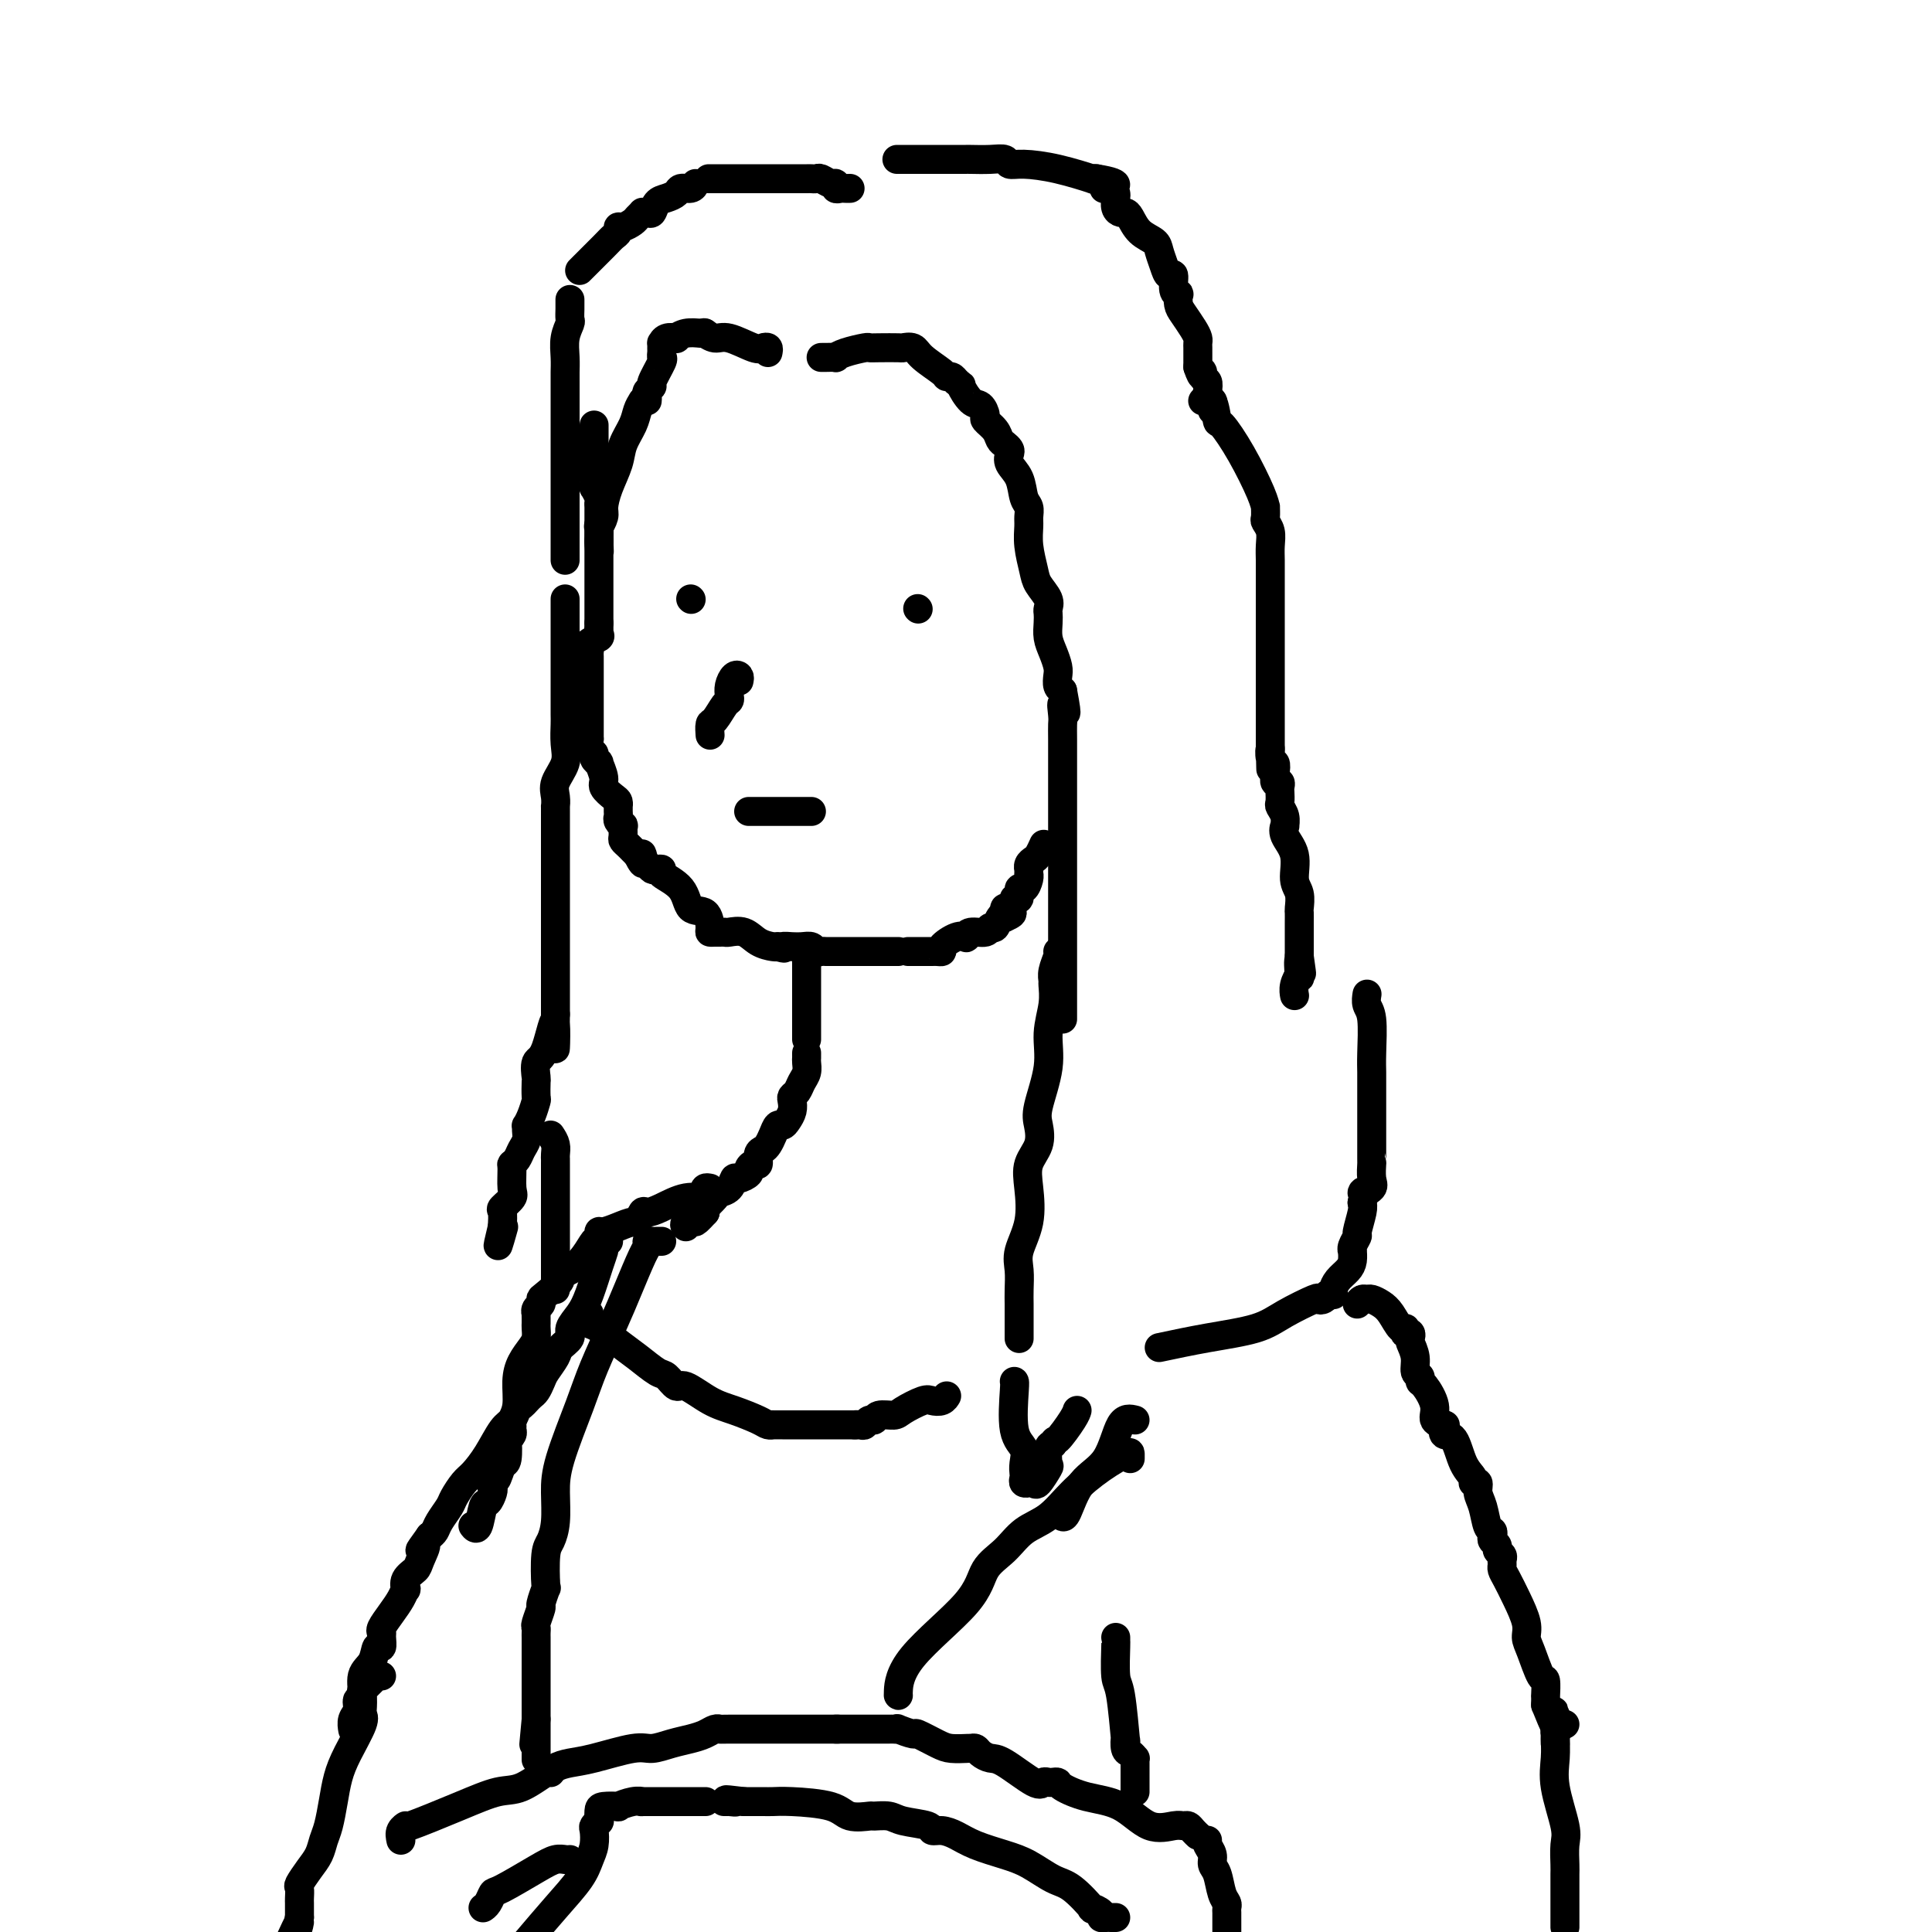 <svg viewBox='0 0 400 400' version='1.1' xmlns='http://www.w3.org/2000/svg' xmlns:xlink='http://www.w3.org/1999/xlink'><g fill='none' stroke='#000000' stroke-width='6' stroke-linecap='round' stroke-linejoin='round'><path d='M123,88c0.000,0.334 0.000,0.667 0,1c-0.000,0.333 -0.000,0.665 0,1c0.000,0.335 0.000,0.672 0,1c-0.000,0.328 -0.000,0.647 0,1c0.000,0.353 0.000,0.738 0,1c-0.000,0.262 -0.000,0.399 0,1c0.000,0.601 0.000,1.667 0,2c-0.000,0.333 -0.000,-0.066 0,0c0.000,0.066 0.000,0.596 0,1c-0.000,0.404 -0.001,0.681 0,1c0.001,0.319 0.004,0.681 0,1c-0.004,0.319 -0.015,0.596 0,1c0.015,0.404 0.057,0.934 0,1c-0.057,0.066 -0.211,-0.333 0,0c0.211,0.333 0.789,1.397 1,2c0.211,0.603 0.057,0.744 0,1c-0.057,0.256 -0.015,0.628 0,1c0.015,0.372 0.004,0.743 0,1c-0.004,0.257 -0.001,0.400 0,1c0.001,0.600 0.000,1.656 0,2c-0.000,0.344 -0.000,-0.023 0,0c0.000,0.023 0.000,0.435 0,1c-0.000,0.565 -0.000,1.282 0,2'/><path d='M124,112c0.155,3.893 0.041,1.625 0,1c-0.041,-0.625 -0.011,0.392 0,1c0.011,0.608 0.003,0.807 0,1c-0.003,0.193 -0.001,0.380 0,1c0.001,0.620 0.000,1.672 0,2c-0.000,0.328 -0.000,-0.067 0,0c0.000,0.067 0.000,0.596 0,1c-0.000,0.404 -0.000,0.682 0,1c0.000,0.318 0.000,0.677 0,1c-0.000,0.323 -0.000,0.611 0,1c0.000,0.389 0.000,0.877 0,1c-0.000,0.123 -0.000,-0.121 0,0c0.000,0.121 0.000,0.606 0,1c-0.000,0.394 -0.000,0.697 0,1c0.000,0.303 0.000,0.606 0,1c-0.000,0.394 -0.000,0.879 0,1c0.000,0.121 0.000,-0.121 0,0c-0.000,0.121 -0.000,0.606 0,1c0.000,0.394 0.000,0.697 0,1'/><path d='M124,129c0.009,2.809 0.031,1.330 0,1c-0.031,-0.330 -0.113,0.489 0,1c0.113,0.511 0.423,0.714 0,1c-0.423,0.286 -1.577,0.654 -2,1c-0.423,0.346 -0.113,0.670 0,1c0.113,0.330 0.030,0.665 0,1c-0.030,0.335 -0.008,0.668 0,1c0.008,0.332 0.002,0.663 0,1c-0.002,0.337 -0.001,0.682 0,1c0.001,0.318 0.000,0.610 0,1c-0.000,0.390 -0.000,0.878 0,1c0.000,0.122 0.000,-0.122 0,0c-0.000,0.122 -0.000,0.611 0,1c0.000,0.389 0.000,0.678 0,1c-0.000,0.322 -0.000,0.678 0,1c0.000,0.322 0.000,0.611 0,1c-0.000,0.389 -0.000,0.877 0,1c0.000,0.123 0.000,-0.121 0,0c-0.000,0.121 -0.000,0.606 0,1c0.000,0.394 0.000,0.696 0,1c-0.000,0.304 -0.000,0.610 0,1c0.000,0.390 0.000,0.864 0,1c-0.000,0.136 -0.000,-0.067 0,0c0.000,0.067 0.000,0.403 0,1c-0.000,0.597 -0.000,1.456 0,2c0.000,0.544 0.000,0.772 0,1'/><path d='M122,153c-0.292,3.605 -0.022,0.617 0,0c0.022,-0.617 -0.206,1.139 0,2c0.206,0.861 0.844,0.829 1,1c0.156,0.171 -0.170,0.545 0,1c0.170,0.455 0.837,0.990 1,1c0.163,0.010 -0.177,-0.506 0,0c0.177,0.506 0.870,2.035 1,3c0.130,0.965 -0.305,1.368 0,2c0.305,0.632 1.350,1.493 2,2c0.650,0.507 0.907,0.661 1,1c0.093,0.339 0.024,0.864 0,1c-0.024,0.136 -0.003,-0.117 0,0c0.003,0.117 -0.013,0.604 0,1c0.013,0.396 0.056,0.701 0,1c-0.056,0.299 -0.212,0.591 0,1c0.212,0.409 0.792,0.936 1,1c0.208,0.064 0.045,-0.334 0,0c-0.045,0.334 0.029,1.399 0,2c-0.029,0.601 -0.163,0.738 0,1c0.163,0.262 0.621,0.647 1,1c0.379,0.353 0.680,0.672 1,1c0.320,0.328 0.660,0.664 1,1'/><path d='M132,177c1.786,3.664 1.252,0.824 1,0c-0.252,-0.824 -0.220,0.367 0,1c0.220,0.633 0.630,0.707 1,1c0.370,0.293 0.701,0.804 1,1c0.299,0.196 0.564,0.078 1,0c0.436,-0.078 1.041,-0.115 1,0c-0.041,0.115 -0.729,0.381 0,1c0.729,0.619 2.874,1.592 4,3c1.126,1.408 1.233,3.253 2,4c0.767,0.747 2.194,0.396 3,1c0.806,0.604 0.990,2.162 1,3c0.010,0.838 -0.154,0.957 0,1c0.154,0.043 0.625,0.010 1,0c0.375,-0.010 0.655,0.004 1,0c0.345,-0.004 0.754,-0.025 1,0c0.246,0.025 0.328,0.098 1,0c0.672,-0.098 1.933,-0.366 3,0c1.067,0.366 1.941,1.368 3,2c1.059,0.632 2.303,0.895 3,1c0.697,0.105 0.849,0.053 1,0'/><path d='M161,196c2.264,0.618 0.925,0.165 1,0c0.075,-0.165 1.564,-0.040 2,0c0.436,0.040 -0.182,-0.003 0,0c0.182,0.003 1.162,0.053 2,0c0.838,-0.053 1.534,-0.210 2,0c0.466,0.210 0.703,0.788 1,1c0.297,0.212 0.655,0.057 1,0c0.345,-0.057 0.679,-0.015 1,0c0.321,0.015 0.631,0.004 1,0c0.369,-0.004 0.798,-0.001 1,0c0.202,0.001 0.178,0.000 1,0c0.822,-0.000 2.490,-0.000 3,0c0.510,0.000 -0.136,0.000 0,0c0.136,-0.000 1.056,-0.000 2,0c0.944,0.000 1.913,0.000 3,0c1.087,-0.000 2.293,-0.000 3,0c0.707,0.000 0.916,0.000 1,0c0.084,-0.000 0.042,-0.000 0,0'/><path d='M188,197c0.333,0.000 0.667,0.000 1,0c0.333,-0.000 0.666,-0.000 1,0c0.334,0.000 0.668,0.001 1,0c0.332,-0.001 0.661,-0.002 1,0c0.339,0.002 0.689,0.007 1,0c0.311,-0.007 0.585,-0.027 1,0c0.415,0.027 0.973,0.099 1,0c0.027,-0.099 -0.475,-0.370 0,-1c0.475,-0.630 1.928,-1.618 3,-2c1.072,-0.382 1.765,-0.159 2,0c0.235,0.159 0.013,0.255 0,0c-0.013,-0.255 0.181,-0.860 1,-1c0.819,-0.140 2.261,0.186 3,0c0.739,-0.186 0.775,-0.885 1,-1c0.225,-0.115 0.637,0.354 1,0c0.363,-0.354 0.675,-1.530 1,-2c0.325,-0.470 0.662,-0.235 1,0'/><path d='M208,190c3.091,-1.326 0.818,-1.143 0,-1c-0.818,0.143 -0.182,0.244 0,0c0.182,-0.244 -0.091,-0.834 0,-1c0.091,-0.166 0.545,0.091 1,0c0.455,-0.091 0.909,-0.530 1,-1c0.091,-0.470 -0.182,-0.969 0,-1c0.182,-0.031 0.819,0.408 1,0c0.181,-0.408 -0.095,-1.663 0,-2c0.095,-0.337 0.561,0.246 1,0c0.439,-0.246 0.850,-1.319 1,-2c0.150,-0.681 0.039,-0.970 0,-1c-0.039,-0.030 -0.008,0.199 0,0c0.008,-0.199 -0.009,-0.826 0,-1c0.009,-0.174 0.045,0.104 0,0c-0.045,-0.104 -0.169,-0.589 0,-1c0.169,-0.411 0.633,-0.749 1,-1c0.367,-0.251 0.637,-0.414 1,-1c0.363,-0.586 0.818,-1.596 1,-2c0.182,-0.404 0.091,-0.202 0,0'/><path d='M170,74c0.188,0.006 0.376,0.012 1,0c0.624,-0.012 1.683,-0.042 2,0c0.317,0.042 -0.108,0.155 0,0c0.108,-0.155 0.747,-0.577 2,-1c1.253,-0.423 3.119,-0.845 4,-1c0.881,-0.155 0.779,-0.043 1,0c0.221,0.043 0.767,0.016 2,0c1.233,-0.016 3.154,-0.022 4,0c0.846,0.022 0.618,0.073 1,0c0.382,-0.073 1.373,-0.269 2,0c0.627,0.269 0.889,1.003 2,2c1.111,0.997 3.071,2.257 4,3c0.929,0.743 0.827,0.969 1,1c0.173,0.031 0.621,-0.134 1,0c0.379,0.134 0.690,0.567 1,1'/><path d='M198,79c1.525,1.136 0.838,0.474 1,1c0.162,0.526 1.175,2.238 2,3c0.825,0.762 1.464,0.575 2,1c0.536,0.425 0.970,1.462 1,2c0.030,0.538 -0.342,0.578 0,1c0.342,0.422 1.399,1.226 2,2c0.601,0.774 0.748,1.519 1,2c0.252,0.481 0.610,0.697 1,1c0.390,0.303 0.811,0.694 1,1c0.189,0.306 0.145,0.529 0,1c-0.145,0.471 -0.393,1.190 0,2c0.393,0.810 1.426,1.710 2,3c0.574,1.290 0.689,2.969 1,4c0.311,1.031 0.819,1.413 1,2c0.181,0.587 0.036,1.378 0,2c-0.036,0.622 0.036,1.076 0,2c-0.036,0.924 -0.181,2.317 0,4c0.181,1.683 0.690,3.655 1,5c0.310,1.345 0.423,2.064 1,3c0.577,0.936 1.618,2.088 2,3c0.382,0.912 0.105,1.584 0,2c-0.105,0.416 -0.039,0.576 0,1c0.039,0.424 0.049,1.110 0,2c-0.049,0.890 -0.157,1.982 0,3c0.157,1.018 0.581,1.961 1,3c0.419,1.039 0.834,2.176 1,3c0.166,0.824 0.083,1.337 0,2c-0.083,0.663 -0.167,1.475 0,2c0.167,0.525 0.583,0.762 1,1'/><path d='M220,143c1.392,7.389 0.373,3.860 0,3c-0.373,-0.860 -0.100,0.949 0,2c0.100,1.051 0.027,1.344 0,2c-0.027,0.656 -0.007,1.676 0,3c0.007,1.324 0.002,2.951 0,4c-0.002,1.049 -0.001,1.521 0,3c0.001,1.479 0.000,3.967 0,6c-0.000,2.033 -0.000,3.611 0,5c0.000,1.389 0.000,2.588 0,4c-0.000,1.412 -0.000,3.036 0,5c0.000,1.964 0.000,4.268 0,6c-0.000,1.732 -0.000,2.894 0,4c0.000,1.106 0.000,2.158 0,3c-0.000,0.842 -0.000,1.474 0,2c0.000,0.526 0.000,0.946 0,2c-0.000,1.054 -0.000,2.741 0,4c0.000,1.259 0.000,2.089 0,3c-0.000,0.911 -0.000,1.904 0,3c0.000,1.096 0.000,2.295 0,3c-0.000,0.705 -0.000,0.916 0,1c0.000,0.084 0.000,0.042 0,0'/><path d='M159,73c0.088,-0.406 0.176,-0.812 0,-1c-0.176,-0.188 -0.615,-0.159 -1,0c-0.385,0.159 -0.716,0.449 -2,0c-1.284,-0.449 -3.521,-1.637 -5,-2c-1.479,-0.363 -2.201,0.099 -3,0c-0.799,-0.099 -1.677,-0.757 -2,-1c-0.323,-0.243 -0.092,-0.069 0,0c0.092,0.069 0.046,0.035 0,0'/><path d='M146,69c-0.147,0.030 -0.295,0.059 -1,0c-0.705,-0.059 -1.968,-0.208 -3,0c-1.032,0.208 -1.832,0.773 -2,1c-0.168,0.227 0.295,0.116 0,0c-0.295,-0.116 -1.347,-0.239 -2,0c-0.653,0.239 -0.908,0.838 -1,1c-0.092,0.162 -0.023,-0.114 0,0c0.023,0.114 -0.002,0.619 0,1c0.002,0.381 0.030,0.637 0,1c-0.030,0.363 -0.117,0.832 0,1c0.117,0.168 0.438,0.034 0,1c-0.438,0.966 -1.634,3.033 -2,4c-0.366,0.967 0.098,0.834 0,1c-0.098,0.166 -0.758,0.632 -1,1c-0.242,0.368 -0.065,0.637 0,1c0.065,0.363 0.019,0.818 0,1c-0.019,0.182 -0.009,0.091 0,0'/><path d='M133,83c-0.366,0.603 -0.731,1.206 -1,2c-0.269,0.794 -0.440,1.778 -1,3c-0.560,1.222 -1.508,2.683 -2,4c-0.492,1.317 -0.528,2.491 -1,4c-0.472,1.509 -1.380,3.354 -2,5c-0.620,1.646 -0.951,3.093 -1,4c-0.049,0.907 0.183,1.273 0,2c-0.183,0.727 -0.781,1.813 -1,2c-0.219,0.187 -0.059,-0.527 0,0c0.059,0.527 0.017,2.293 0,3c-0.017,0.707 -0.008,0.353 0,0'/><path d='M167,199c0.000,0.318 0.000,0.636 0,1c0.000,0.364 0.000,0.773 0,1c0.000,0.227 0.000,0.270 0,1c0.000,0.730 0.000,2.146 0,3c0.000,0.854 0.000,1.145 0,2c0.000,0.855 0.000,2.275 0,3c0.000,0.725 0.000,0.755 0,1c0.000,0.245 0.000,0.705 0,1c0.000,0.295 0.000,0.426 0,1c0.000,0.574 -0.000,1.593 0,2c0.000,0.407 0.000,0.204 0,0'/><path d='M167,218c0.007,0.358 0.013,0.715 0,1c-0.013,0.285 -0.046,0.496 0,1c0.046,0.504 0.170,1.300 0,2c-0.170,0.700 -0.633,1.304 -1,2c-0.367,0.696 -0.637,1.485 -1,2c-0.363,0.515 -0.818,0.755 -1,1c-0.182,0.245 -0.090,0.495 0,1c0.090,0.505 0.179,1.265 0,2c-0.179,0.735 -0.625,1.443 -1,2c-0.375,0.557 -0.677,0.962 -1,1c-0.323,0.038 -0.665,-0.289 -1,0c-0.335,0.289 -0.663,1.196 -1,2c-0.337,0.804 -0.681,1.507 -1,2c-0.319,0.493 -0.611,0.776 -1,1c-0.389,0.224 -0.873,0.388 -1,1c-0.127,0.612 0.103,1.671 0,2c-0.103,0.329 -0.539,-0.071 -1,0c-0.461,0.071 -0.949,0.614 -1,1c-0.051,0.386 0.333,0.614 0,1c-0.333,0.386 -1.383,0.928 -2,1c-0.617,0.072 -0.800,-0.327 -1,0c-0.200,0.327 -0.418,1.379 -1,2c-0.582,0.621 -1.529,0.810 -2,1c-0.471,0.190 -0.466,0.381 -1,1c-0.534,0.619 -1.605,1.667 -2,2c-0.395,0.333 -0.113,-0.048 0,0c0.113,0.048 0.056,0.524 0,1'/><path d='M146,251c-3.116,3.431 -1.907,1.507 -2,1c-0.093,-0.507 -1.486,0.402 -2,1c-0.514,0.598 -0.147,0.885 0,1c0.147,0.115 0.073,0.057 0,0'/><path d='M147,246c-0.399,-0.079 -0.799,-0.158 -1,0c-0.201,0.158 -0.204,0.555 0,1c0.204,0.445 0.616,0.940 0,1c-0.616,0.060 -2.259,-0.316 -4,0c-1.741,0.316 -3.578,1.324 -5,2c-1.422,0.676 -2.428,1.021 -3,1c-0.572,-0.021 -0.710,-0.408 -1,0c-0.290,0.408 -0.733,1.611 -1,2c-0.267,0.389 -0.358,-0.036 -1,0c-0.642,0.036 -1.835,0.533 -3,1c-1.165,0.467 -2.303,0.904 -3,1c-0.697,0.096 -0.953,-0.149 -1,0c-0.047,0.149 0.114,0.692 0,1c-0.114,0.308 -0.505,0.382 -1,1c-0.495,0.618 -1.095,1.782 -2,3c-0.905,1.218 -2.116,2.491 -3,3c-0.884,0.509 -1.442,0.255 -2,0'/><path d='M116,263c-1.228,1.521 0.203,1.324 0,2c-0.203,0.676 -2.040,2.223 -3,3c-0.960,0.777 -1.042,0.782 -1,1c0.042,0.218 0.207,0.650 0,1c-0.207,0.350 -0.788,0.619 -1,1c-0.212,0.381 -0.057,0.875 0,1c0.057,0.125 0.016,-0.118 0,0c-0.016,0.118 -0.006,0.597 0,1c0.006,0.403 0.009,0.729 0,1c-0.009,0.271 -0.031,0.486 0,1c0.031,0.514 0.114,1.327 0,2c-0.114,0.673 -0.427,1.206 -1,2c-0.573,0.794 -1.407,1.848 -2,3c-0.593,1.152 -0.944,2.403 -1,4c-0.056,1.597 0.182,3.541 0,5c-0.182,1.459 -0.785,2.434 -1,3c-0.215,0.566 -0.044,0.722 0,1c0.044,0.278 -0.040,0.677 0,1c0.040,0.323 0.204,0.570 0,1c-0.204,0.430 -0.776,1.043 -1,1c-0.224,-0.043 -0.099,-0.742 0,0c0.099,0.742 0.171,2.926 0,4c-0.171,1.074 -0.586,1.037 -1,1'/><path d='M104,303c-2.023,6.247 -1.081,1.863 -1,1c0.081,-0.863 -0.699,1.793 -1,3c-0.301,1.207 -0.122,0.965 0,1c0.122,0.035 0.187,0.345 0,1c-0.187,0.655 -0.625,1.653 -1,2c-0.375,0.347 -0.688,0.041 -1,1c-0.312,0.959 -0.622,3.181 -1,4c-0.378,0.819 -0.822,0.234 -1,0c-0.178,-0.234 -0.089,-0.117 0,0'/><path d='M186,33c-0.271,-0.000 -0.542,-0.000 0,0c0.542,0.000 1.899,0.000 3,0c1.101,-0.000 1.948,-0.000 3,0c1.052,0.000 2.310,0.000 3,0c0.690,-0.000 0.812,-0.000 1,0c0.188,0.000 0.441,0.000 1,0c0.559,-0.000 1.425,-0.001 2,0c0.575,0.001 0.860,0.004 1,0c0.140,-0.004 0.135,-0.016 1,0c0.865,0.016 2.601,0.059 4,0c1.399,-0.059 2.460,-0.218 3,0c0.540,0.218 0.557,0.815 1,1c0.443,0.185 1.312,-0.042 3,0c1.688,0.042 4.195,0.351 7,1c2.805,0.649 5.909,1.636 7,2c1.091,0.364 0.169,0.104 0,0c-0.169,-0.104 0.416,-0.052 1,0'/><path d='M227,37c6.751,1.086 3.129,1.800 2,2c-1.129,0.200 0.236,-0.114 1,0c0.764,0.114 0.926,0.657 1,1c0.074,0.343 0.061,0.485 0,1c-0.061,0.515 -0.169,1.401 0,2c0.169,0.599 0.616,0.909 1,1c0.384,0.091 0.705,-0.037 1,0c0.295,0.037 0.566,0.240 1,1c0.434,0.760 1.033,2.079 2,3c0.967,0.921 2.302,1.445 3,2c0.698,0.555 0.761,1.140 1,2c0.239,0.860 0.656,1.996 1,3c0.344,1.004 0.614,1.875 1,2c0.386,0.125 0.887,-0.496 1,0c0.113,0.496 -0.164,2.110 0,3c0.164,0.890 0.768,1.057 1,1c0.232,-0.057 0.090,-0.338 0,0c-0.090,0.338 -0.129,1.295 0,2c0.129,0.705 0.427,1.159 1,2c0.573,0.841 1.421,2.071 2,3c0.579,0.929 0.887,1.558 1,2c0.113,0.442 0.030,0.699 0,1c-0.030,0.301 -0.008,0.648 0,1c0.008,0.352 0.002,0.710 0,1c-0.002,0.290 -0.001,0.511 0,1c0.001,0.489 0.000,1.244 0,2'/><path d='M248,76c1.016,3.115 1.056,1.403 1,1c-0.056,-0.403 -0.207,0.504 0,1c0.207,0.496 0.774,0.580 1,1c0.226,0.420 0.113,1.174 0,2c-0.113,0.826 -0.226,1.724 0,2c0.226,0.276 0.793,-0.070 1,0c0.207,0.070 0.056,0.557 0,1c-0.056,0.443 -0.016,0.841 0,1c0.016,0.159 0.008,0.080 0,0'/><path d='M249,83c0.738,-0.456 1.476,-0.912 2,0c0.524,0.912 0.834,3.191 1,4c0.166,0.809 0.188,0.148 1,1c0.812,0.852 2.414,3.216 4,6c1.586,2.784 3.156,5.988 4,8c0.844,2.012 0.962,2.831 1,3c0.038,0.169 -0.004,-0.314 0,0c0.004,0.314 0.054,1.424 0,2c-0.054,0.576 -0.211,0.618 0,1c0.211,0.382 0.788,1.102 1,2c0.212,0.898 0.057,1.972 0,3c-0.057,1.028 -0.015,2.010 0,3c0.015,0.990 0.004,1.987 0,3c-0.004,1.013 -0.001,2.043 0,3c0.001,0.957 0.000,1.841 0,3c-0.000,1.159 -0.000,2.593 0,4c0.000,1.407 0.000,2.788 0,4c-0.000,1.212 -0.000,2.257 0,3c0.000,0.743 0.000,1.186 0,2c-0.000,0.814 -0.000,2.000 0,3c0.000,1.000 0.000,1.815 0,3c-0.000,1.185 -0.000,2.740 0,4c0.000,1.260 0.000,2.224 0,3c-0.000,0.776 -0.000,1.365 0,2c0.000,0.635 0.000,1.318 0,2'/><path d='M263,155c0.171,7.911 0.097,2.688 0,1c-0.097,-1.688 -0.218,0.160 0,1c0.218,0.840 0.777,0.673 1,1c0.223,0.327 0.112,1.147 0,2c-0.112,0.853 -0.226,1.738 0,2c0.226,0.262 0.792,-0.099 1,0c0.208,0.099 0.060,0.659 0,1c-0.060,0.341 -0.030,0.463 0,1c0.030,0.537 0.061,1.487 0,2c-0.061,0.513 -0.215,0.587 0,1c0.215,0.413 0.797,1.165 1,2c0.203,0.835 0.025,1.753 0,2c-0.025,0.247 0.102,-0.178 0,0c-0.102,0.178 -0.434,0.958 0,2c0.434,1.042 1.633,2.344 2,4c0.367,1.656 -0.098,3.665 0,5c0.098,1.335 0.758,1.994 1,3c0.242,1.006 0.065,2.357 0,3c-0.065,0.643 -0.017,0.578 0,1c0.017,0.422 0.005,1.331 0,2c-0.005,0.669 -0.001,1.097 0,2c0.001,0.903 0.000,2.282 0,3c-0.000,0.718 -0.000,0.777 0,1c0.000,0.223 0.000,0.612 0,1'/><path d='M269,198c0.933,6.690 0.264,1.916 0,1c-0.264,-0.916 -0.123,2.028 0,3c0.123,0.972 0.229,-0.027 0,0c-0.229,0.027 -0.793,1.079 -1,2c-0.207,0.921 -0.056,1.709 0,2c0.056,0.291 0.016,0.083 0,0c-0.016,-0.083 -0.008,-0.042 0,0'/><path d='M219,197c0.114,0.141 0.228,0.283 0,1c-0.228,0.717 -0.797,2.010 -1,3c-0.203,0.990 -0.038,1.678 0,2c0.038,0.322 -0.050,0.277 0,1c0.050,0.723 0.237,2.212 0,4c-0.237,1.788 -0.899,3.874 -1,6c-0.101,2.126 0.358,4.290 0,7c-0.358,2.710 -1.532,5.965 -2,8c-0.468,2.035 -0.228,2.850 0,4c0.228,1.150 0.446,2.635 0,4c-0.446,1.365 -1.555,2.608 -2,4c-0.445,1.392 -0.224,2.932 0,5c0.224,2.068 0.452,4.665 0,7c-0.452,2.335 -1.585,4.410 -2,6c-0.415,1.590 -0.111,2.697 0,4c0.111,1.303 0.030,2.803 0,4c-0.030,1.197 -0.008,2.090 0,3c0.008,0.910 0.002,1.838 0,3c-0.002,1.162 -0.001,2.559 0,3c0.001,0.441 0.000,-0.074 0,0c-0.000,0.074 -0.000,0.735 0,1c0.000,0.265 0.000,0.132 0,0'/><path d='M210,286c0.061,0.040 0.121,0.080 0,2c-0.121,1.920 -0.425,5.718 0,8c0.425,2.282 1.577,3.046 2,4c0.423,0.954 0.117,2.098 0,3c-0.117,0.902 -0.046,1.562 0,2c0.046,0.438 0.068,0.652 0,1c-0.068,0.348 -0.227,0.828 0,1c0.227,0.172 0.839,0.035 1,0c0.161,-0.035 -0.128,0.032 0,0c0.128,-0.032 0.675,-0.163 1,0c0.325,0.163 0.430,0.618 1,0c0.570,-0.618 1.606,-2.310 2,-3c0.394,-0.690 0.144,-0.378 0,-1c-0.144,-0.622 -0.184,-2.178 0,-3c0.184,-0.822 0.592,-0.911 1,-1'/><path d='M218,299c0.525,-1.254 0.337,-0.388 1,-1c0.663,-0.612 2.179,-2.703 3,-4c0.821,-1.297 0.949,-1.799 1,-2c0.051,-0.201 0.026,-0.100 0,0'/><path d='M240,279c3.229,-0.686 6.458,-1.371 10,-2c3.542,-0.629 7.397,-1.201 10,-2c2.603,-0.799 3.955,-1.826 6,-3c2.045,-1.174 4.781,-2.497 6,-3c1.219,-0.503 0.919,-0.188 1,0c0.081,0.188 0.544,0.247 1,0c0.456,-0.247 0.906,-0.800 1,-1c0.094,-0.200 -0.169,-0.045 0,0c0.169,0.045 0.770,-0.018 1,0c0.230,0.018 0.090,0.119 0,0c-0.090,-0.119 -0.129,-0.456 0,-1c0.129,-0.544 0.427,-1.294 1,-2c0.573,-0.706 1.420,-1.368 2,-2c0.580,-0.632 0.891,-1.235 1,-2c0.109,-0.765 0.014,-1.694 0,-2c-0.014,-0.306 0.052,0.010 0,0c-0.052,-0.010 -0.224,-0.345 0,-1c0.224,-0.655 0.844,-1.629 1,-2c0.156,-0.371 -0.150,-0.138 0,-1c0.150,-0.862 0.757,-2.818 1,-4c0.243,-1.182 0.121,-1.591 0,-2'/><path d='M282,249c0.962,-3.351 -0.135,-2.228 0,-2c0.135,0.228 1.500,-0.439 2,-1c0.500,-0.561 0.134,-1.015 0,-2c-0.134,-0.985 -0.036,-2.502 0,-3c0.036,-0.498 0.010,0.021 0,0c-0.010,-0.021 -0.003,-0.583 0,-1c0.003,-0.417 0.001,-0.689 0,-1c-0.001,-0.311 -0.000,-0.659 0,-1c0.000,-0.341 0.000,-0.673 0,-1c-0.000,-0.327 -0.000,-0.649 0,-1c0.000,-0.351 0.000,-0.731 0,-1c-0.000,-0.269 -0.000,-0.425 0,-1c0.000,-0.575 0.000,-1.568 0,-2c-0.000,-0.432 -0.000,-0.304 0,-1c0.000,-0.696 0.000,-2.216 0,-3c-0.000,-0.784 -0.000,-0.832 0,-1c0.000,-0.168 0.001,-0.458 0,-1c-0.001,-0.542 -0.004,-1.338 0,-2c0.004,-0.662 0.015,-1.190 0,-2c-0.015,-0.810 -0.057,-1.902 0,-4c0.057,-2.098 0.211,-5.201 0,-7c-0.211,-1.799 -0.788,-2.292 -1,-3c-0.212,-0.708 -0.061,-1.631 0,-2c0.061,-0.369 0.030,-0.185 0,0'/><path d='M176,39c-0.341,0.009 -0.682,0.017 -1,0c-0.318,-0.017 -0.614,-0.061 -1,0c-0.386,0.061 -0.863,0.227 -1,0c-0.137,-0.227 0.065,-0.845 0,-1c-0.065,-0.155 -0.398,0.155 -1,0c-0.602,-0.155 -1.475,-0.774 -2,-1c-0.525,-0.226 -0.703,-0.061 -1,0c-0.297,0.061 -0.712,0.016 -1,0c-0.288,-0.016 -0.450,-0.004 -1,0c-0.550,0.004 -1.490,0.001 -2,0c-0.510,-0.001 -0.591,-0.000 -1,0c-0.409,0.000 -1.146,0.000 -2,0c-0.854,-0.000 -1.826,-0.000 -2,0c-0.174,0.000 0.449,0.000 0,0c-0.449,-0.000 -1.971,-0.000 -3,0c-1.029,0.000 -1.565,0.000 -2,0c-0.435,-0.000 -0.768,-0.000 -1,0c-0.232,0.000 -0.361,0.000 -1,0c-0.639,-0.000 -1.787,-0.000 -3,0c-1.213,0.000 -2.489,0.000 -3,0c-0.511,-0.000 -0.255,-0.000 0,0'/><path d='M144,38c-0.214,0.446 -0.428,0.892 -1,1c-0.572,0.108 -1.501,-0.121 -2,0c-0.499,0.121 -0.567,0.593 -1,1c-0.433,0.407 -1.230,0.750 -2,1c-0.770,0.250 -1.512,0.406 -2,1c-0.488,0.594 -0.722,1.626 -1,2c-0.278,0.374 -0.598,0.089 -1,0c-0.402,-0.089 -0.885,0.019 -1,0c-0.115,-0.019 0.137,-0.163 0,0c-0.137,0.163 -0.663,0.635 -1,1c-0.337,0.365 -0.485,0.622 -1,1c-0.515,0.378 -1.396,0.876 -2,1c-0.604,0.124 -0.932,-0.124 -1,0c-0.068,0.124 0.126,0.622 0,1c-0.126,0.378 -0.570,0.637 -1,1c-0.430,0.363 -0.847,0.829 -2,2c-1.153,1.171 -3.041,3.046 -4,4c-0.959,0.954 -0.988,0.987 -1,1c-0.012,0.013 -0.006,0.007 0,0'/><path d='M118,62c-0.002,0.367 -0.004,0.733 0,1c0.004,0.267 0.015,0.434 0,1c-0.015,0.566 -0.057,1.531 0,2c0.057,0.469 0.211,0.441 0,1c-0.211,0.559 -0.789,1.706 -1,3c-0.211,1.294 -0.057,2.736 0,4c0.057,1.264 0.015,2.348 0,3c-0.015,0.652 -0.004,0.870 0,2c0.004,1.130 0.001,3.173 0,4c-0.001,0.827 -0.000,0.438 0,1c0.000,0.562 0.000,2.074 0,3c-0.000,0.926 -0.000,1.267 0,2c0.000,0.733 0.000,1.858 0,3c-0.000,1.142 -0.000,2.300 0,3c0.000,0.700 0.000,0.941 0,2c-0.000,1.059 -0.000,2.935 0,4c0.000,1.065 0.000,1.317 0,2c-0.000,0.683 -0.000,1.795 0,2c0.000,0.205 0.000,-0.499 0,0c-0.000,0.499 -0.000,2.199 0,3c0.000,0.801 0.000,0.702 0,1c-0.000,0.298 -0.000,0.994 0,2c0.000,1.006 0.000,2.321 0,3c-0.000,0.679 -0.000,0.721 0,1c0.000,0.279 0.000,0.794 0,1c-0.000,0.206 -0.000,0.103 0,0'/><path d='M117,124c0.000,1.336 0.000,2.672 0,4c-0.000,1.328 -0.000,2.650 0,4c0.000,1.350 0.000,2.730 0,4c-0.000,1.270 -0.001,2.429 0,4c0.001,1.571 0.002,3.553 0,5c-0.002,1.447 -0.008,2.358 0,3c0.008,0.642 0.030,1.015 0,2c-0.030,0.985 -0.113,2.584 0,4c0.113,1.416 0.423,2.651 0,4c-0.423,1.349 -1.577,2.812 -2,4c-0.423,1.188 -0.113,2.100 0,3c0.113,0.900 0.030,1.789 0,2c-0.030,0.211 -0.008,-0.255 0,0c0.008,0.255 0.002,1.232 0,2c-0.002,0.768 -0.001,1.325 0,2c0.001,0.675 0.000,1.466 0,3c-0.000,1.534 -0.000,3.811 0,5c0.000,1.189 0.000,1.290 0,2c-0.000,0.710 -0.000,2.028 0,3c0.000,0.972 0.000,1.597 0,3c-0.000,1.403 -0.000,3.585 0,5c0.000,1.415 0.000,2.065 0,3c-0.000,0.935 -0.000,2.156 0,3c0.000,0.844 0.000,1.311 0,2c-0.000,0.689 -0.000,1.598 0,2c0.000,0.402 0.000,0.295 0,1c-0.000,0.705 -0.000,2.220 0,3c0.000,0.780 0.000,0.825 0,1c-0.000,0.175 -0.000,0.478 0,1c0.000,0.522 0.000,1.261 0,2'/><path d='M115,210c-0.221,13.490 0.228,4.214 0,2c-0.228,-2.214 -1.133,2.633 -2,5c-0.867,2.367 -1.696,2.254 -2,3c-0.304,0.746 -0.084,2.353 0,3c0.084,0.647 0.033,0.335 0,1c-0.033,0.665 -0.047,2.307 0,3c0.047,0.693 0.156,0.437 0,1c-0.156,0.563 -0.577,1.947 -1,3c-0.423,1.053 -0.848,1.777 -1,2c-0.152,0.223 -0.029,-0.053 0,0c0.029,0.053 -0.034,0.435 0,1c0.034,0.565 0.167,1.314 0,2c-0.167,0.686 -0.634,1.308 -1,2c-0.366,0.692 -0.632,1.455 -1,2c-0.368,0.545 -0.838,0.871 -1,1c-0.162,0.129 -0.015,0.060 0,1c0.015,0.940 -0.101,2.887 0,4c0.101,1.113 0.419,1.391 0,2c-0.419,0.609 -1.574,1.549 -2,2c-0.426,0.451 -0.122,0.415 0,1c0.122,0.585 0.061,1.793 0,3'/><path d='M104,254c-1.711,7.067 -0.489,2.733 0,1c0.489,-1.733 0.244,-0.867 0,0'/><path d='M114,235c0.423,0.646 0.845,1.292 1,2c0.155,0.708 0.041,1.478 0,2c-0.041,0.522 -0.011,0.798 0,1c0.011,0.202 0.003,0.332 0,1c-0.003,0.668 -0.001,1.875 0,3c0.001,1.125 0.000,2.168 0,3c-0.000,0.832 -0.000,1.453 0,2c0.000,0.547 0.000,1.019 0,1c-0.000,-0.019 -0.000,-0.528 0,0c0.000,0.528 0.000,2.093 0,3c-0.000,0.907 -0.000,1.156 0,2c0.000,0.844 0.000,2.282 0,3c-0.000,0.718 -0.000,0.714 0,1c0.000,0.286 0.000,0.860 0,2c-0.000,1.140 -0.000,2.845 0,4c0.000,1.155 0.000,1.758 0,2c-0.000,0.242 -0.000,0.121 0,0'/><path d='M126,257c-0.418,-0.096 -0.836,-0.192 -1,0c-0.164,0.192 -0.074,0.673 0,1c0.074,0.327 0.131,0.500 0,1c-0.131,0.500 -0.450,1.327 -1,3c-0.550,1.673 -1.331,4.192 -2,6c-0.669,1.808 -1.225,2.906 -2,4c-0.775,1.094 -1.770,2.184 -2,3c-0.230,0.816 0.303,1.359 0,2c-0.303,0.641 -1.443,1.380 -2,2c-0.557,0.620 -0.530,1.122 -1,2c-0.470,0.878 -1.435,2.133 -2,3c-0.565,0.867 -0.729,1.346 -1,2c-0.271,0.654 -0.650,1.484 -1,2c-0.350,0.516 -0.670,0.719 -1,1c-0.330,0.281 -0.668,0.639 -1,1c-0.332,0.361 -0.658,0.725 -1,1c-0.342,0.275 -0.700,0.462 -1,1c-0.300,0.538 -0.541,1.427 -1,2c-0.459,0.573 -1.135,0.829 -2,2c-0.865,1.171 -1.918,3.257 -3,5c-1.082,1.743 -2.191,3.142 -3,4c-0.809,0.858 -1.316,1.175 -2,2c-0.684,0.825 -1.545,2.157 -2,3c-0.455,0.843 -0.503,1.195 -1,2c-0.497,0.805 -1.441,2.063 -2,3c-0.559,0.937 -0.731,1.553 -1,2c-0.269,0.447 -0.634,0.723 -1,1'/><path d='M89,318c-3.577,4.938 -1.519,2.284 -1,2c0.519,-0.284 -0.501,1.803 -1,3c-0.499,1.197 -0.476,1.503 -1,2c-0.524,0.497 -1.596,1.185 -2,2c-0.404,0.815 -0.140,1.756 0,2c0.140,0.244 0.157,-0.208 0,0c-0.157,0.208 -0.487,1.077 -1,2c-0.513,0.923 -1.208,1.902 -2,3c-0.792,1.098 -1.680,2.316 -2,3c-0.320,0.684 -0.073,0.834 0,1c0.073,0.166 -0.027,0.350 0,1c0.027,0.650 0.180,1.768 0,2c-0.180,0.232 -0.693,-0.423 -1,0c-0.307,0.423 -0.407,1.923 -1,3c-0.593,1.077 -1.679,1.730 -2,3c-0.321,1.270 0.124,3.157 0,4c-0.124,0.843 -0.818,0.643 -1,1c-0.182,0.357 0.147,1.271 0,2c-0.147,0.729 -0.770,1.273 -1,2c-0.230,0.727 -0.066,1.636 0,2c0.066,0.364 0.033,0.182 0,0'/><path d='M281,270c0.327,-0.428 0.654,-0.856 1,-1c0.346,-0.144 0.712,-0.002 1,0c0.288,0.002 0.498,-0.134 1,0c0.502,0.134 1.298,0.537 2,1c0.702,0.463 1.312,0.986 2,2c0.688,1.014 1.456,2.520 2,3c0.544,0.480 0.864,-0.064 1,0c0.136,0.064 0.088,0.737 0,1c-0.088,0.263 -0.216,0.118 0,0c0.216,-0.118 0.775,-0.207 1,0c0.225,0.207 0.117,0.710 0,1c-0.117,0.290 -0.242,0.369 0,1c0.242,0.631 0.851,1.816 1,3c0.149,1.184 -0.162,2.368 0,3c0.162,0.632 0.798,0.712 1,1c0.202,0.288 -0.029,0.785 0,1c0.029,0.215 0.320,0.149 1,1c0.680,0.851 1.749,2.620 2,4c0.251,1.380 -0.317,2.372 0,3c0.317,0.628 1.519,0.894 2,1c0.481,0.106 0.240,0.053 0,0'/><path d='M299,295c-0.183,0.862 -0.365,1.724 0,2c0.365,0.276 1.279,-0.033 2,1c0.721,1.033 1.250,3.407 2,5c0.750,1.593 1.721,2.406 2,3c0.279,0.594 -0.133,0.968 0,1c0.133,0.032 0.810,-0.279 1,0c0.190,0.279 -0.106,1.150 0,2c0.106,0.850 0.616,1.681 1,3c0.384,1.319 0.643,3.127 1,4c0.357,0.873 0.813,0.811 1,1c0.187,0.189 0.107,0.628 0,1c-0.107,0.372 -0.239,0.677 0,1c0.239,0.323 0.849,0.664 1,1c0.151,0.336 -0.156,0.667 0,1c0.156,0.333 0.776,0.668 1,1c0.224,0.332 0.051,0.660 0,1c-0.051,0.340 0.018,0.692 0,1c-0.018,0.308 -0.125,0.572 0,1c0.125,0.428 0.480,1.021 1,2c0.520,0.979 1.204,2.344 2,4c0.796,1.656 1.706,3.603 2,5c0.294,1.397 -0.026,2.242 0,3c0.026,0.758 0.399,1.427 1,3c0.601,1.573 1.429,4.048 2,5c0.571,0.952 0.885,0.379 1,1c0.115,0.621 0.031,2.436 0,3c-0.031,0.564 -0.009,-0.125 0,0c0.009,0.125 0.004,1.062 0,2'/><path d='M320,353c3.702,9.374 2.456,3.808 2,2c-0.456,-1.808 -0.122,0.141 0,1c0.122,0.859 0.033,0.626 0,1c-0.033,0.374 -0.009,1.354 0,2c0.009,0.646 0.002,0.957 0,1c-0.002,0.043 -0.001,-0.181 0,0c0.001,0.181 0.000,0.766 0,1c-0.000,0.234 -0.000,0.117 0,0'/><path d='M324,357c-0.309,-0.085 -0.618,-0.169 -1,0c-0.382,0.169 -0.836,0.593 -1,1c-0.164,0.407 -0.036,0.798 0,1c0.036,0.202 -0.018,0.216 0,1c0.018,0.784 0.110,2.339 0,4c-0.110,1.661 -0.422,3.428 0,6c0.422,2.572 1.577,5.949 2,8c0.423,2.051 0.113,2.776 0,4c-0.113,1.224 -0.030,2.948 0,4c0.030,1.052 0.008,1.433 0,2c-0.008,0.567 -0.002,1.322 0,2c0.002,0.678 0.001,1.281 0,2c-0.001,0.719 -0.000,1.555 0,2c0.000,0.445 0.000,0.498 0,1c-0.000,0.502 -0.000,1.454 0,2c0.000,0.546 0.000,0.685 0,1c-0.000,0.315 -0.000,0.804 0,1c0.000,0.196 0.000,0.098 0,0'/><path d='M79,347c-0.370,-0.055 -0.740,-0.109 -1,0c-0.260,0.109 -0.410,0.382 -1,1c-0.590,0.618 -1.620,1.580 -2,2c-0.380,0.420 -0.111,0.299 0,1c0.111,0.701 0.065,2.223 0,3c-0.065,0.777 -0.150,0.807 0,1c0.150,0.193 0.535,0.548 0,2c-0.535,1.452 -1.989,4.002 -3,6c-1.011,1.998 -1.580,3.444 -2,5c-0.420,1.556 -0.693,3.220 -1,5c-0.307,1.780 -0.650,3.675 -1,5c-0.350,1.325 -0.707,2.080 -1,3c-0.293,0.920 -0.523,2.005 -1,3c-0.477,0.995 -1.199,1.902 -2,3c-0.801,1.098 -1.679,2.389 -2,3c-0.321,0.611 -0.086,0.541 0,1c0.086,0.459 0.023,1.446 0,2c-0.023,0.554 -0.006,0.673 0,1c0.006,0.327 0.002,0.861 0,1c-0.002,0.139 -0.000,-0.116 0,0c0.000,0.116 0.000,0.605 0,1c-0.000,0.395 -0.000,0.698 0,1'/><path d='M62,397c-1.889,7.267 -0.111,1.933 0,1c0.111,-0.933 -1.444,2.533 -3,6'/><path d='M231,397c-0.345,0.005 -0.689,0.011 -1,0c-0.311,-0.011 -0.588,-0.038 -1,0c-0.412,0.038 -0.960,0.140 -1,0c-0.040,-0.140 0.427,-0.522 0,-1c-0.427,-0.478 -1.748,-1.052 -2,-1c-0.252,0.052 0.563,0.730 0,0c-0.563,-0.730 -2.506,-2.867 -4,-4c-1.494,-1.133 -2.539,-1.263 -4,-2c-1.461,-0.737 -3.339,-2.082 -5,-3c-1.661,-0.918 -3.104,-1.408 -5,-2c-1.896,-0.592 -4.245,-1.286 -6,-2c-1.755,-0.714 -2.918,-1.448 -4,-2c-1.082,-0.552 -2.084,-0.922 -3,-1c-0.916,-0.078 -1.745,0.137 -2,0c-0.255,-0.137 0.065,-0.626 -1,-1c-1.065,-0.374 -3.514,-0.634 -5,-1c-1.486,-0.366 -2.010,-0.837 -3,-1c-0.990,-0.163 -2.446,-0.019 -3,0c-0.554,0.019 -0.207,-0.086 -1,0c-0.793,0.086 -2.726,0.363 -4,0c-1.274,-0.363 -1.889,-1.365 -4,-2c-2.111,-0.635 -5.717,-0.902 -8,-1c-2.283,-0.098 -3.241,-0.026 -4,0c-0.759,0.026 -1.317,0.007 -2,0c-0.683,-0.007 -1.492,-0.002 -2,0c-0.508,0.002 -0.717,0.001 -1,0c-0.283,-0.001 -0.642,-0.000 -1,0'/><path d='M154,373c-6.267,-0.774 -2.933,-0.207 -2,0c0.933,0.207 -0.533,0.056 -1,0c-0.467,-0.056 0.067,-0.015 0,0c-0.067,0.015 -0.733,0.004 -1,0c-0.267,-0.004 -0.133,-0.002 0,0'/><path d='M146,373c0.083,-0.000 0.166,-0.000 0,0c-0.166,0.000 -0.580,0.000 -1,0c-0.420,-0.000 -0.846,-0.000 -1,0c-0.154,0.000 -0.036,0.000 -1,0c-0.964,-0.000 -3.009,-0.001 -4,0c-0.991,0.001 -0.929,0.004 -2,0c-1.071,-0.004 -3.275,-0.015 -4,0c-0.725,0.015 0.030,0.056 0,0c-0.030,-0.056 -0.845,-0.210 -2,0c-1.155,0.210 -2.649,0.782 -3,1c-0.351,0.218 0.443,0.082 0,0c-0.443,-0.082 -2.122,-0.110 -3,0c-0.878,0.110 -0.953,0.356 -1,1c-0.047,0.644 -0.064,1.684 0,2c0.064,0.316 0.211,-0.093 0,0c-0.211,0.093 -0.778,0.687 -1,1c-0.222,0.313 -0.098,0.346 0,1c0.098,0.654 0.170,1.929 0,3c-0.170,1.071 -0.582,1.936 -1,3c-0.418,1.064 -0.843,2.325 -2,4c-1.157,1.675 -3.045,3.764 -5,6c-1.955,2.236 -3.978,4.618 -6,7'/><path d='M118,385c-0.265,0.029 -0.529,0.059 -1,0c-0.471,-0.059 -1.148,-0.205 -2,0c-0.852,0.205 -1.878,0.763 -4,2c-2.122,1.237 -5.339,3.155 -7,4c-1.661,0.845 -1.765,0.618 -2,1c-0.235,0.382 -0.602,1.372 -1,2c-0.398,0.628 -0.828,0.894 -1,1c-0.172,0.106 -0.086,0.053 0,0'/><path d='M83,381c-0.149,-0.706 -0.298,-1.412 0,-2c0.298,-0.588 1.043,-1.058 1,-1c-0.043,0.058 -0.873,0.645 1,0c1.873,-0.645 6.449,-2.522 10,-4c3.551,-1.478 6.077,-2.557 8,-3c1.923,-0.443 3.241,-0.252 5,-1c1.759,-0.748 3.957,-2.437 5,-3c1.043,-0.563 0.930,-0.001 1,0c0.070,0.001 0.325,-0.559 1,-1c0.675,-0.441 1.772,-0.762 3,-1c1.228,-0.238 2.586,-0.392 5,-1c2.414,-0.608 5.882,-1.668 8,-2c2.118,-0.332 2.886,0.065 4,0c1.114,-0.065 2.576,-0.592 4,-1c1.424,-0.408 2.811,-0.698 4,-1c1.189,-0.302 2.179,-0.617 3,-1c0.821,-0.383 1.474,-0.835 2,-1c0.526,-0.165 0.926,-0.044 1,0c0.074,0.044 -0.179,0.012 2,0c2.179,-0.012 6.790,-0.003 10,0c3.210,0.003 5.018,0.001 7,0c1.982,-0.001 4.138,-0.000 5,0c0.862,0.000 0.431,0.000 0,0'/><path d='M173,358c3.890,0.000 1.616,0.000 1,0c-0.616,-0.000 0.428,-0.000 1,0c0.572,0.000 0.673,0.000 1,0c0.327,-0.000 0.881,-0.000 1,0c0.119,0.000 -0.196,0.000 0,0c0.196,-0.000 0.902,-0.000 2,0c1.098,0.000 2.586,0.000 3,0c0.414,-0.000 -0.246,-0.001 0,0c0.246,0.001 1.398,0.005 2,0c0.602,-0.005 0.655,-0.017 1,0c0.345,0.017 0.981,0.064 1,0c0.019,-0.064 -0.579,-0.238 0,0c0.579,0.238 2.334,0.887 3,1c0.666,0.113 0.242,-0.309 1,0c0.758,0.309 2.698,1.351 4,2c1.302,0.649 1.966,0.906 3,1c1.034,0.094 2.438,0.027 3,0c0.562,-0.027 0.281,-0.013 0,0'/><path d='M201,362c0.358,-0.082 0.715,-0.165 1,0c0.285,0.165 0.496,0.576 1,1c0.504,0.424 1.301,0.860 2,1c0.699,0.140 1.300,-0.015 3,1c1.700,1.015 4.498,3.200 6,4c1.502,0.800 1.709,0.216 2,0c0.291,-0.216 0.665,-0.065 1,0c0.335,0.065 0.629,0.045 1,0c0.371,-0.045 0.818,-0.116 1,0c0.182,0.116 0.101,0.420 1,1c0.899,0.580 2.780,1.438 5,2c2.220,0.562 4.780,0.829 7,2c2.220,1.171 4.100,3.245 6,4c1.900,0.755 3.819,0.192 5,0c1.181,-0.192 1.623,-0.013 2,0c0.377,0.013 0.689,-0.141 1,0c0.311,0.141 0.622,0.576 1,1c0.378,0.424 0.822,0.835 1,1c0.178,0.165 0.089,0.082 0,0'/><path d='M250,381c-0.120,0.248 -0.240,0.497 0,1c0.240,0.503 0.838,1.262 1,2c0.162,0.738 -0.114,1.455 0,2c0.114,0.545 0.619,0.919 1,2c0.381,1.081 0.638,2.868 1,4c0.362,1.132 0.829,1.607 1,2c0.171,0.393 0.046,0.703 0,1c-0.046,0.297 -0.012,0.580 0,1c0.012,0.420 0.004,0.977 0,2c-0.004,1.023 -0.002,2.511 0,4'/><path d='M231,339c-0.006,0.479 -0.012,0.958 0,1c0.012,0.042 0.042,-0.352 0,1c-0.042,1.352 -0.156,4.450 0,6c0.156,1.550 0.580,1.553 1,4c0.420,2.447 0.834,7.339 1,9c0.166,1.661 0.083,0.091 0,0c-0.083,-0.091 -0.166,1.297 0,2c0.166,0.703 0.580,0.720 1,1c0.420,0.280 0.845,0.824 1,1c0.155,0.176 0.042,-0.016 0,0c-0.042,0.016 -0.011,0.239 0,1c0.011,0.761 0.003,2.060 0,3c-0.003,0.940 -0.001,1.522 0,2c0.001,0.478 0.000,0.851 0,1c-0.000,0.149 -0.000,0.075 0,0'/><path d='M235,294c-1.058,-0.265 -2.115,-0.530 -3,1c-0.885,1.530 -1.596,4.855 -3,7c-1.404,2.145 -3.500,3.111 -5,5c-1.500,1.889 -2.404,4.701 -3,6c-0.596,1.299 -0.885,1.085 -1,1c-0.115,-0.085 -0.058,-0.043 0,0'/><path d='M234,302c0.002,-0.363 0.004,-0.725 0,-1c-0.004,-0.275 -0.013,-0.462 -1,0c-0.987,0.462 -2.952,1.572 -5,3c-2.048,1.428 -4.181,3.174 -6,5c-1.819,1.826 -3.326,3.732 -5,5c-1.674,1.268 -3.517,1.898 -5,3c-1.483,1.102 -2.608,2.677 -4,4c-1.392,1.323 -3.053,2.393 -4,4c-0.947,1.607 -1.182,3.751 -4,7c-2.818,3.249 -8.219,7.603 -11,11c-2.781,3.397 -2.941,5.838 -3,7c-0.059,1.162 -0.017,1.046 0,1c0.017,-0.046 0.008,-0.023 0,0'/><path d='M122,272c0.035,0.320 0.070,0.640 0,1c-0.070,0.360 -0.243,0.759 0,1c0.243,0.241 0.904,0.325 2,1c1.096,0.675 2.626,1.940 4,3c1.374,1.060 2.592,1.913 4,3c1.408,1.087 3.005,2.406 4,3c0.995,0.594 1.387,0.462 2,1c0.613,0.538 1.445,1.744 2,2c0.555,0.256 0.831,-0.439 2,0c1.169,0.439 3.232,2.013 5,3c1.768,0.987 3.242,1.389 5,2c1.758,0.611 3.798,1.432 5,2c1.202,0.568 1.564,0.884 2,1c0.436,0.116 0.945,0.031 1,0c0.055,-0.031 -0.343,-0.008 0,0c0.343,0.008 1.427,0.002 2,0c0.573,-0.002 0.636,-0.001 1,0c0.364,0.001 1.029,0.000 1,0c-0.029,-0.000 -0.751,-0.000 1,0c1.751,0.000 5.974,0.000 8,0c2.026,-0.000 1.853,-0.000 2,0c0.147,0.000 0.613,0.000 1,0c0.387,-0.000 0.693,-0.000 1,0'/><path d='M177,295c2.582,0.005 0.538,0.016 0,0c-0.538,-0.016 0.431,-0.061 1,0c0.569,0.061 0.737,0.227 1,0c0.263,-0.227 0.621,-0.847 1,-1c0.379,-0.153 0.781,0.162 1,0c0.219,-0.162 0.257,-0.800 1,-1c0.743,-0.200 2.192,0.038 3,0c0.808,-0.038 0.977,-0.354 2,-1c1.023,-0.646 2.901,-1.623 4,-2c1.099,-0.377 1.418,-0.152 2,0c0.582,0.152 1.426,0.233 2,0c0.574,-0.233 0.878,-0.781 1,-1c0.122,-0.219 0.061,-0.110 0,0'/><path d='M137,257c-0.340,-0.007 -0.681,-0.014 -1,0c-0.319,0.014 -0.617,0.050 -1,0c-0.383,-0.050 -0.853,-0.184 -1,0c-0.147,0.184 0.028,0.687 0,1c-0.028,0.313 -0.260,0.437 -1,2c-0.740,1.563 -1.988,4.566 -3,7c-1.012,2.434 -1.788,4.298 -3,7c-1.212,2.702 -2.860,6.242 -4,9c-1.140,2.758 -1.772,4.735 -3,8c-1.228,3.265 -3.051,7.819 -4,11c-0.949,3.181 -1.025,4.990 -1,7c0.025,2.010 0.151,4.220 0,6c-0.151,1.780 -0.581,3.129 -1,4c-0.419,0.871 -0.829,1.264 -1,3c-0.171,1.736 -0.102,4.815 0,6c0.102,1.185 0.238,0.474 0,1c-0.238,0.526 -0.848,2.287 -1,3c-0.152,0.713 0.155,0.376 0,1c-0.155,0.624 -0.774,2.208 -1,3c-0.226,0.792 -0.061,0.793 0,1c0.061,0.207 0.016,0.619 0,1c-0.016,0.381 -0.004,0.732 0,1c0.004,0.268 0.001,0.453 0,1c-0.001,0.547 -0.000,1.456 0,2c0.000,0.544 0.000,0.723 0,1c-0.000,0.277 -0.000,0.651 0,1c0.000,0.349 0.000,0.674 0,1c-0.000,0.326 -0.000,0.654 0,2c0.000,1.346 0.000,3.708 0,5c-0.000,1.292 -0.000,1.512 0,2c0.000,0.488 0.000,1.244 0,2'/><path d='M111,356c-0.833,9.000 -0.417,4.500 0,0'/><path d='M111,357c0.000,0.708 0.000,1.417 0,2c0.000,0.583 -0.000,1.042 0,2c0.000,0.958 0.000,2.417 0,3c0.000,0.583 0.000,0.292 0,0'/><path d='M190,126c0.000,0.000 0.100,0.100 0.1,0.1'/><path d='M143,124c0.000,0.000 0.100,0.100 0.1,0.1'/><path d='M153,141c0.083,-0.376 0.166,-0.752 0,-1c-0.166,-0.248 -0.583,-0.367 -1,0c-0.417,0.367 -0.836,1.219 -1,2c-0.164,0.781 -0.072,1.489 0,2c0.072,0.511 0.124,0.824 0,1c-0.124,0.176 -0.426,0.216 -1,1c-0.574,0.784 -1.422,2.313 -2,3c-0.578,0.687 -0.886,0.531 -1,1c-0.114,0.469 -0.032,1.563 0,2c0.032,0.437 0.016,0.219 0,0'/><path d='M155,168c0.333,0.000 0.667,0.000 1,0c0.333,0.000 0.667,0.000 1,0c0.333,0.000 0.667,0.000 1,0c0.333,-0.000 0.666,0.000 1,0c0.334,0.000 0.668,0.000 1,0c0.332,0.000 0.663,0.000 1,0c0.337,0.000 0.682,0.000 1,0c0.318,0.000 0.609,0.000 1,0c0.391,0.000 0.881,0.000 1,0c0.119,0.000 -0.133,0.000 0,0c0.133,0.000 0.651,0.000 1,0c0.349,0.000 0.528,0.000 1,0c0.472,0.000 1.236,0.000 2,0'/></g>
</svg>